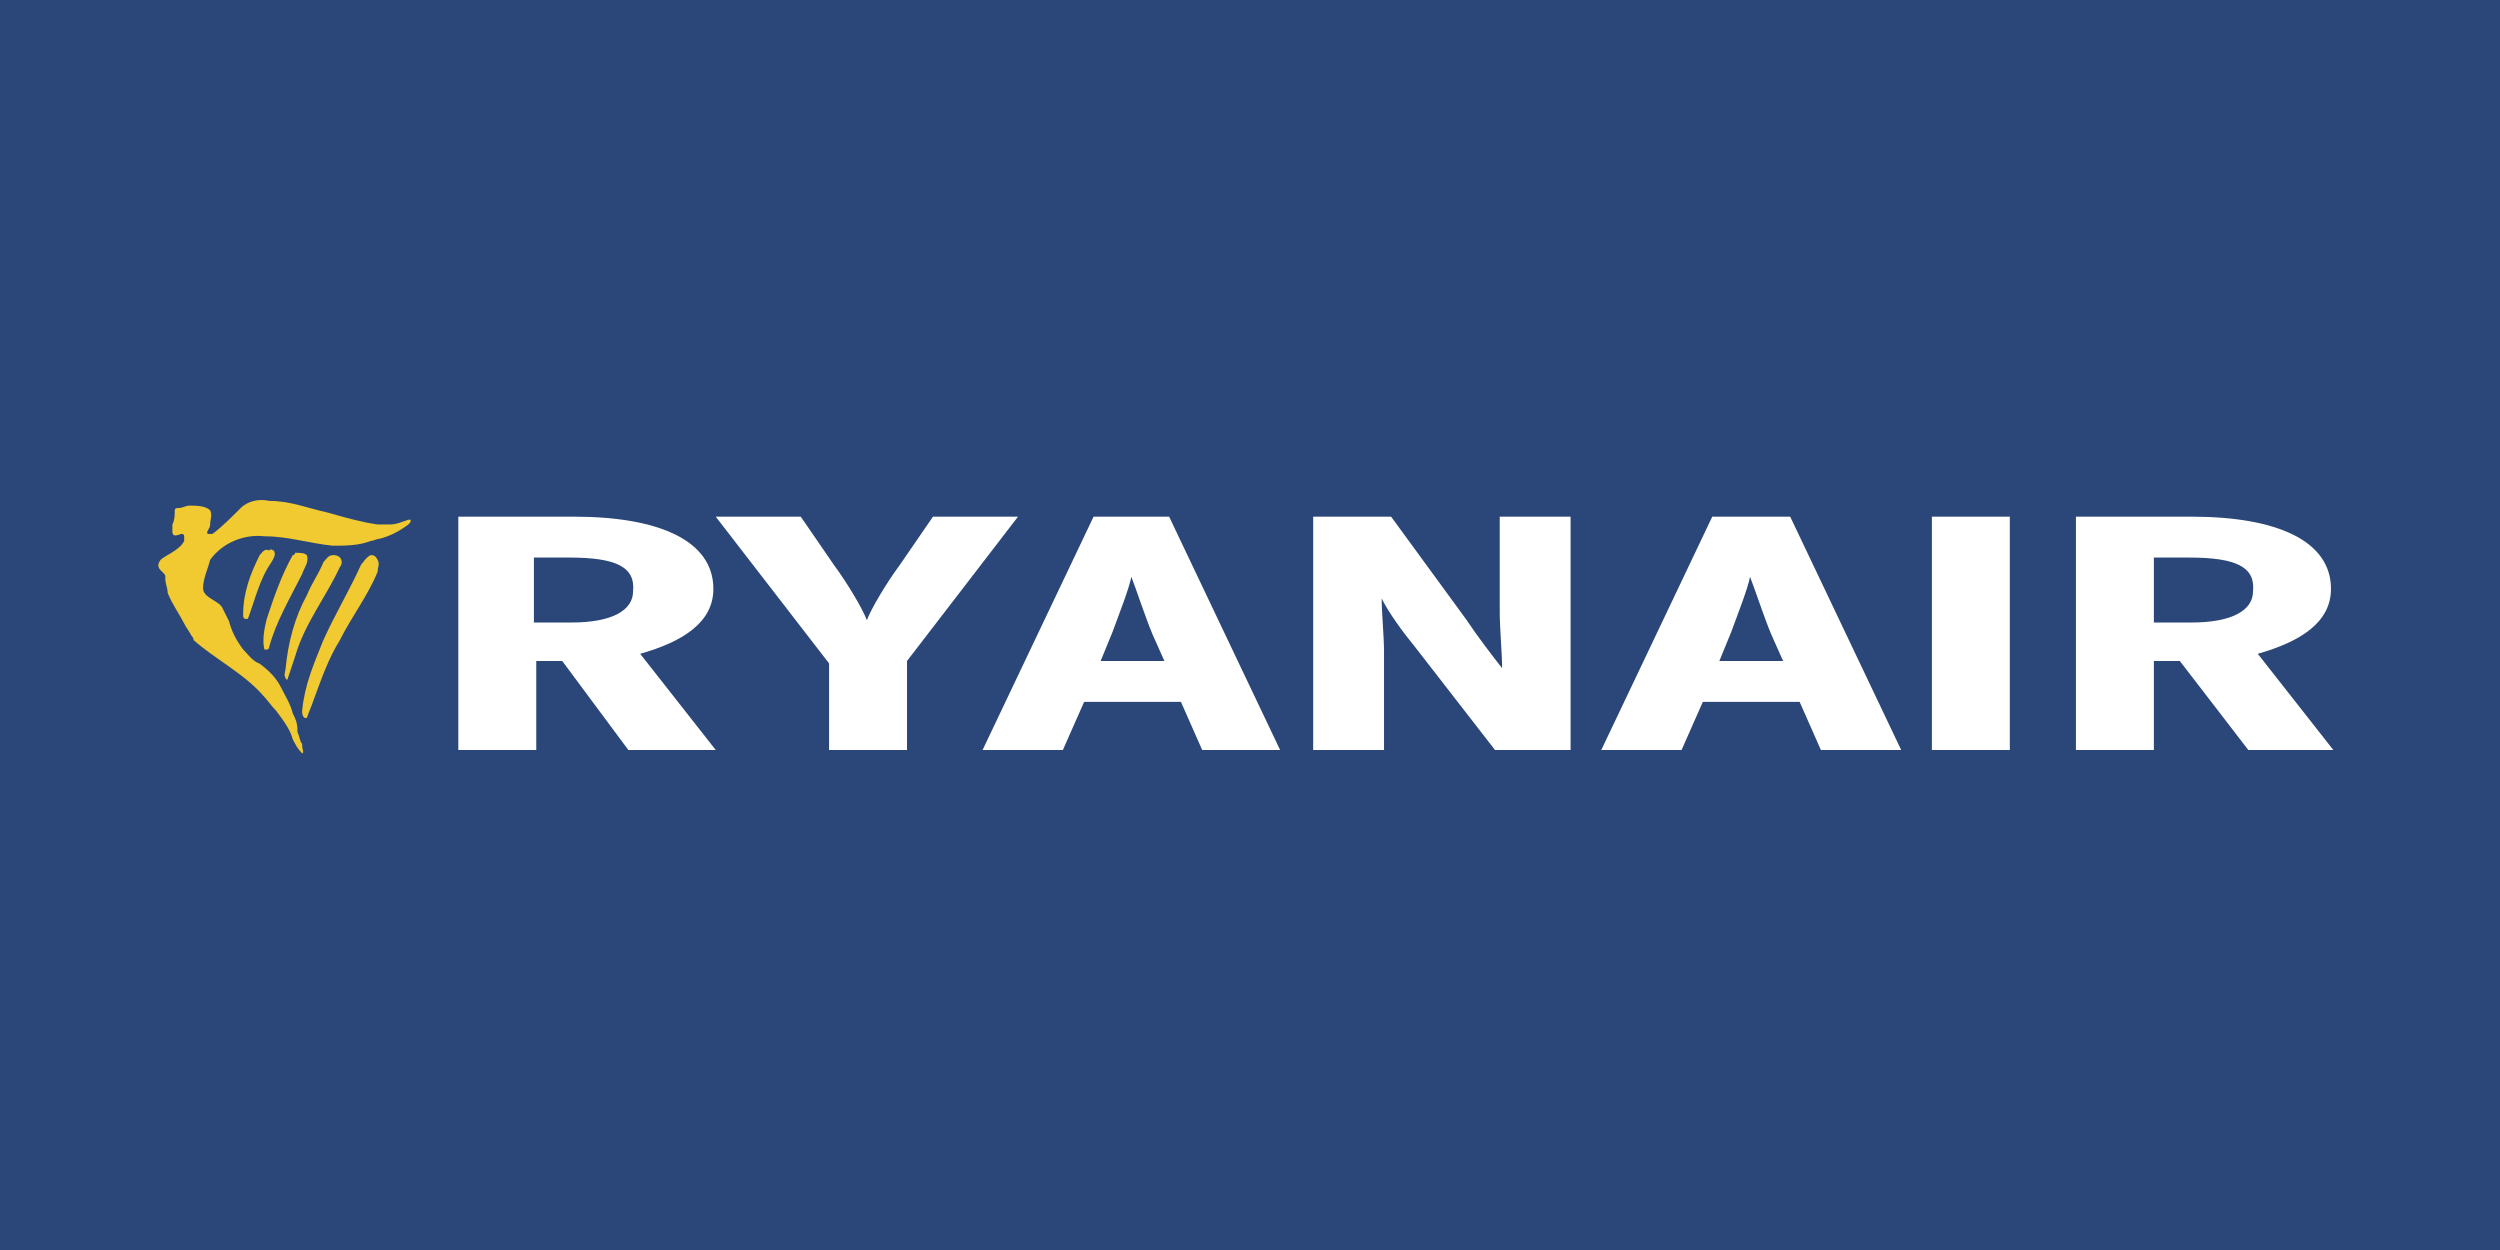 <svg width="300" height="150" viewBox="0 0 300 150" fill="none" xmlns="http://www.w3.org/2000/svg">
<path d="M300 0H0V150H300V0Z" fill="#2B4779"/>
<path d="M75.403 90L67.469 79.32H64.351V90H55V62H68.885C79.087 62 85.605 64.887 85.605 70.66C85.605 74.701 81.921 77.01 76.82 78.454L85.888 90H75.403ZM68.319 66.907H64.068V74.701H68.602C73.419 74.701 75.97 73.258 75.97 70.948C76.253 68.062 73.986 66.907 68.319 66.907ZM108.841 79.32V90H99.49V79.608L85.888 62H96.089L100.057 67.773C101.757 70.082 103.457 72.969 104.024 74.412C104.591 72.969 106.291 70.082 107.991 67.773L111.958 62H122.16L108.841 79.32ZM144.263 90L141.713 84.227H130.094L127.544 90H117.909L131.228 62H140.296L153.615 90H144.263ZM138.312 76.144C137.462 74.124 136.329 70.66 135.762 69.216C135.479 70.66 134.345 73.546 133.495 75.856L132.078 79.32H139.729L138.312 76.144ZM179.402 90L169.767 77.588C168.35 75.856 166.65 73.546 165.8 71.814C165.8 73.546 166.083 76.433 166.083 78.165V90H157.582V62H166.933L176.001 74.412C177.135 76.144 179.118 78.742 180.252 80.186C180.252 78.454 179.969 75.278 179.969 73.546V62H188.47V90H179.402ZM218.508 90L215.957 84.227H204.339L201.788 90H192.154L205.472 62H214.824L228.142 90H218.508ZM212.557 76.144C211.707 74.124 210.573 70.66 210.006 69.216C209.723 70.66 208.589 73.546 207.739 75.856L206.322 79.32H213.974L212.557 76.144ZM231.826 90V62H241.178V90H231.826ZM269.798 90L261.581 79.32H258.463V90H249.112V62H262.997C273.199 62 279.717 64.887 279.717 70.66C279.717 74.701 276.033 77.01 270.932 78.454L280 90H269.798ZM262.714 66.907H258.463V74.701H262.997C267.815 74.701 270.365 73.258 270.365 70.948C270.649 68.062 268.382 66.907 262.714 66.907Z" fill="white"/>
<path d="M39.373 61.522C41.355 62.088 43.336 62.654 45.318 62.937H46.734C47.583 62.937 48.149 62.654 48.999 62.371H49.282C49.282 62.654 49.282 62.654 48.999 62.937C47.866 63.787 46.734 64.353 45.601 64.636C45.318 64.636 44.752 64.919 44.469 64.919C43.053 65.485 41.355 65.485 39.939 65.485C37.108 65.202 34.56 64.353 31.729 64.353C29.18 64.07 26.632 65.202 25.217 67.184C24.934 68.317 24.367 69.449 24.367 70.582C24.367 71.714 26.066 71.997 26.632 72.846L27.482 74.545C27.765 75.678 28.331 76.81 29.18 77.942C29.747 78.509 30.313 79.358 31.162 79.641C32.295 80.49 33.144 81.34 33.71 82.472C34.277 83.605 34.843 84.454 35.126 85.587C35.409 86.153 35.692 86.719 35.692 87.568V87.852C35.975 88.418 35.975 88.984 36.258 89.267V89.55C36.258 89.833 36.541 90.4 36.258 90.4C35.692 89.833 35.409 89.267 35.126 88.701C34.843 87.568 33.993 86.436 33.144 85.303C32.578 84.737 32.012 83.888 31.445 83.322C29.18 80.774 25.783 79.075 23.235 76.81C23.235 76.81 23.235 76.527 22.952 76.244C22.669 75.678 22.386 75.394 22.103 74.828C21.536 73.696 20.687 72.563 20.121 71.148C20.121 70.582 19.838 70.015 19.838 69.449V69.166C19.838 68.6 18.422 68.317 19.271 67.184C19.838 66.618 21.536 66.052 22.103 64.919V64.353C22.103 64.353 22.103 64.07 21.819 64.07C21.536 64.07 20.687 64.636 20.687 63.787V62.937C20.97 62.371 20.97 61.805 20.97 61.239C20.97 60.956 21.253 60.956 21.536 60.956C21.819 60.956 22.386 60.672 22.669 60.672C23.518 60.672 24.651 60.672 25.217 61.239C25.5 61.805 25.217 62.371 25.217 62.937C25.217 63.504 24.651 63.787 24.934 64.07H25.5C26.632 63.22 27.765 62.088 28.897 60.956C29.747 60.106 31.162 59.823 32.295 60.106C34.843 60.106 36.825 60.956 39.373 61.522Z" fill="#F1C931"/>
<path d="M32.861 66.051C33.144 66.617 32.861 66.9 32.578 67.466C31.162 69.448 30.596 71.996 29.746 74.261H29.463C29.18 74.261 29.18 73.978 29.18 73.695C29.18 71.147 30.029 68.882 31.162 66.617C31.445 66.334 31.728 65.767 32.294 66.051C32.578 65.767 32.578 66.051 32.861 66.051ZM36.824 66.617C37.107 67.466 36.541 68.032 36.258 68.882C34.843 71.713 33.144 74.544 32.294 77.658C32.294 77.658 32.294 77.942 32.011 77.942H31.728C31.445 76.809 31.728 75.394 32.011 74.261C32.861 71.713 33.71 69.165 35.126 66.617C35.409 66.617 35.409 66.334 35.409 66.334C35.975 66.334 36.541 66.334 36.824 66.617ZM40.788 66.9C41.071 67.183 41.071 67.749 40.788 68.032C39.089 71.713 36.541 74.827 35.409 78.791L34.559 81.339C34.559 81.622 34.276 81.622 34.276 81.339C33.993 81.056 34.276 80.49 34.276 80.206C34.559 77.092 35.409 73.978 36.824 71.43C37.391 70.014 38.24 68.882 38.806 67.466C39.089 67.183 39.372 66.617 39.939 66.617C40.222 66.617 40.505 66.617 40.788 66.9ZM45.318 67.183C45.601 67.749 45.318 68.032 45.318 68.599C44.185 71.43 42.203 73.978 40.788 76.809C39.372 79.074 38.523 81.622 37.674 83.887C37.391 84.736 37.107 85.302 36.824 86.152H36.541C36.258 85.869 36.258 85.586 36.258 85.302C36.541 82.188 37.674 79.64 38.806 76.809C40.222 73.695 41.92 70.864 43.336 67.749C43.619 67.466 43.902 66.9 44.468 66.617C44.752 66.617 45.035 66.617 45.318 67.183Z" fill="#F1C931"/>
</svg>
